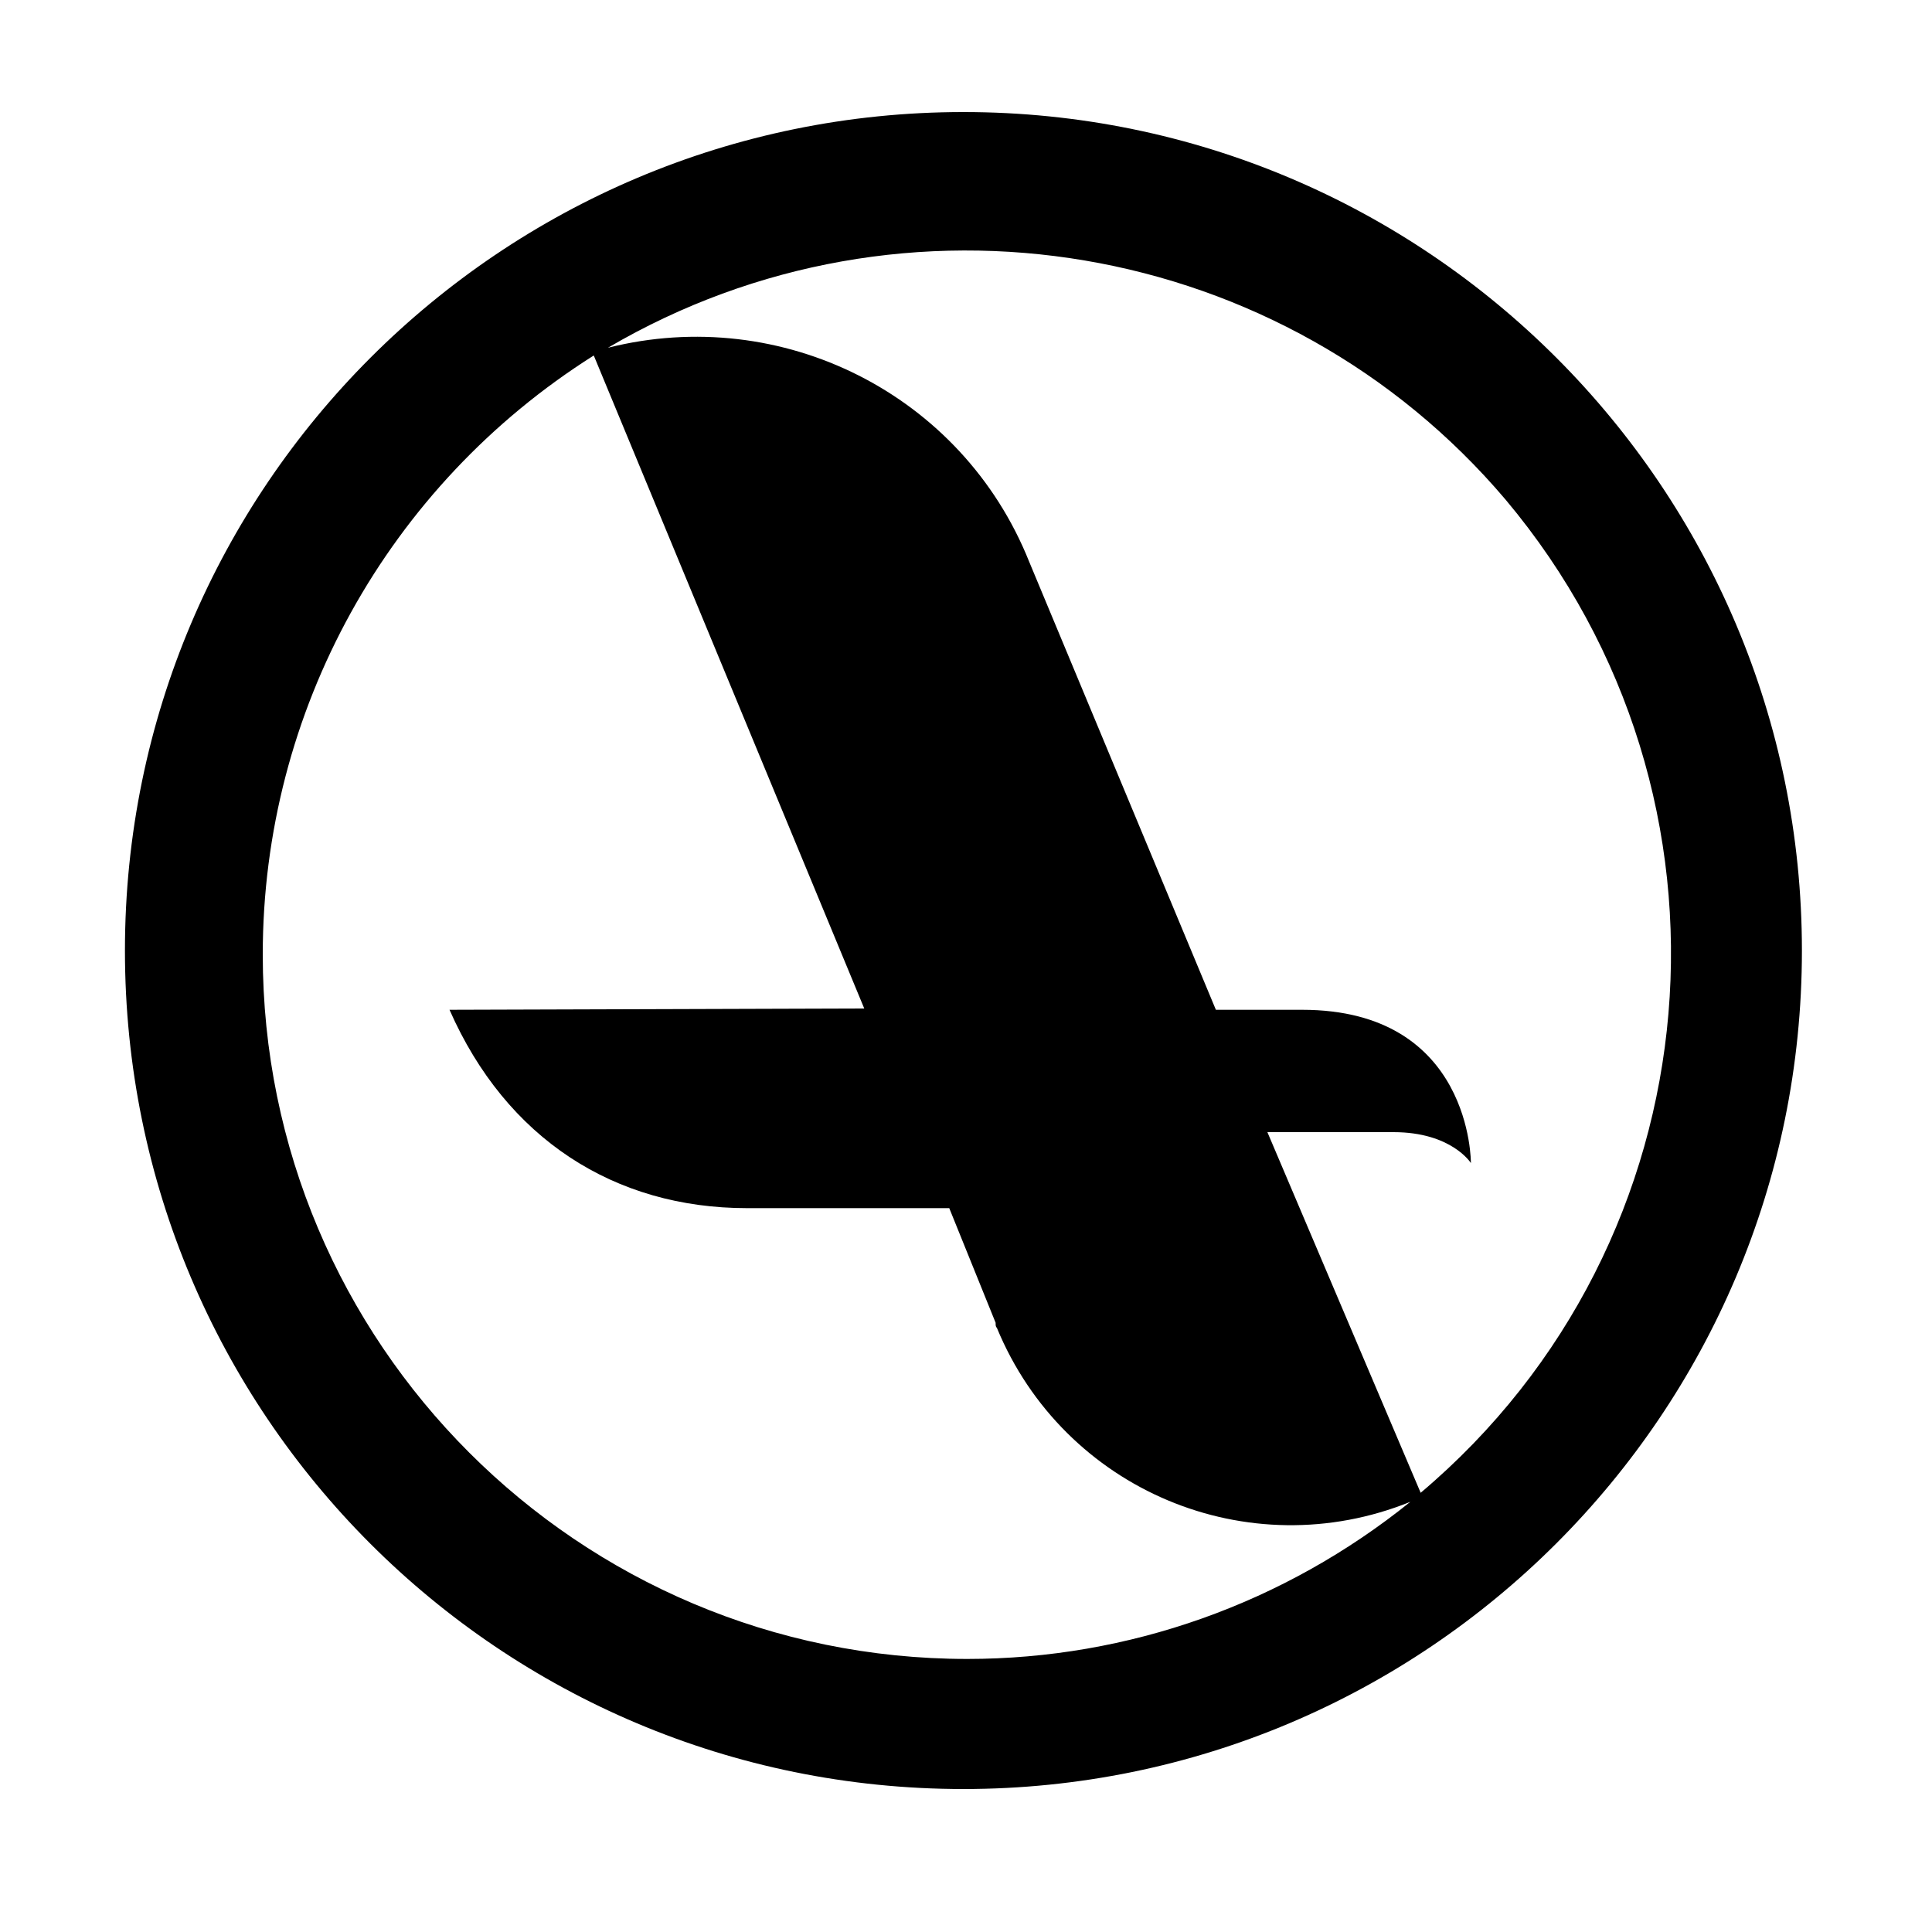 <svg id="logosandtypes_com" xmlns="http://www.w3.org/2000/svg" viewBox="0 0 150 150"><path d="M0 0h150v150H0V0z" fill="none"/><path d="M110.3 115.9c23.1-19.5 26-54 6.6-77.1C99.7 18.5 70.2 13.5 47.2 27c13.5-3.4 27.5 3.6 32.7 16.6l14.5 34.8h6.7c13.2 0 13.1 11.9 13.1 11.9s-1.5-2.4-6-2.4h-9.8l11.9 28zM20.4 74.1c0 30.2 24.5 54.7 54.7 54.7 12.5 0 24.6-4.3 34.4-12.2-12.6 5.1-26.9-.9-32.1-13.5-.1-.1-.1-.2-.1-.4l-3.6-8.9H58c-10.3 0-18.7-5.4-23.1-15.4l32.2-.1-21-50.7c-16 10.1-25.7 27.6-25.7 46.5m-10.7-.3c0-36 29.2-65.1 65.1-65.1 36 0 65.1 29.2 65.1 65.1 0 36-29.2 65.1-65.1 65.1-36 0-65.1-29.1-65.1-65.1"/></svg>